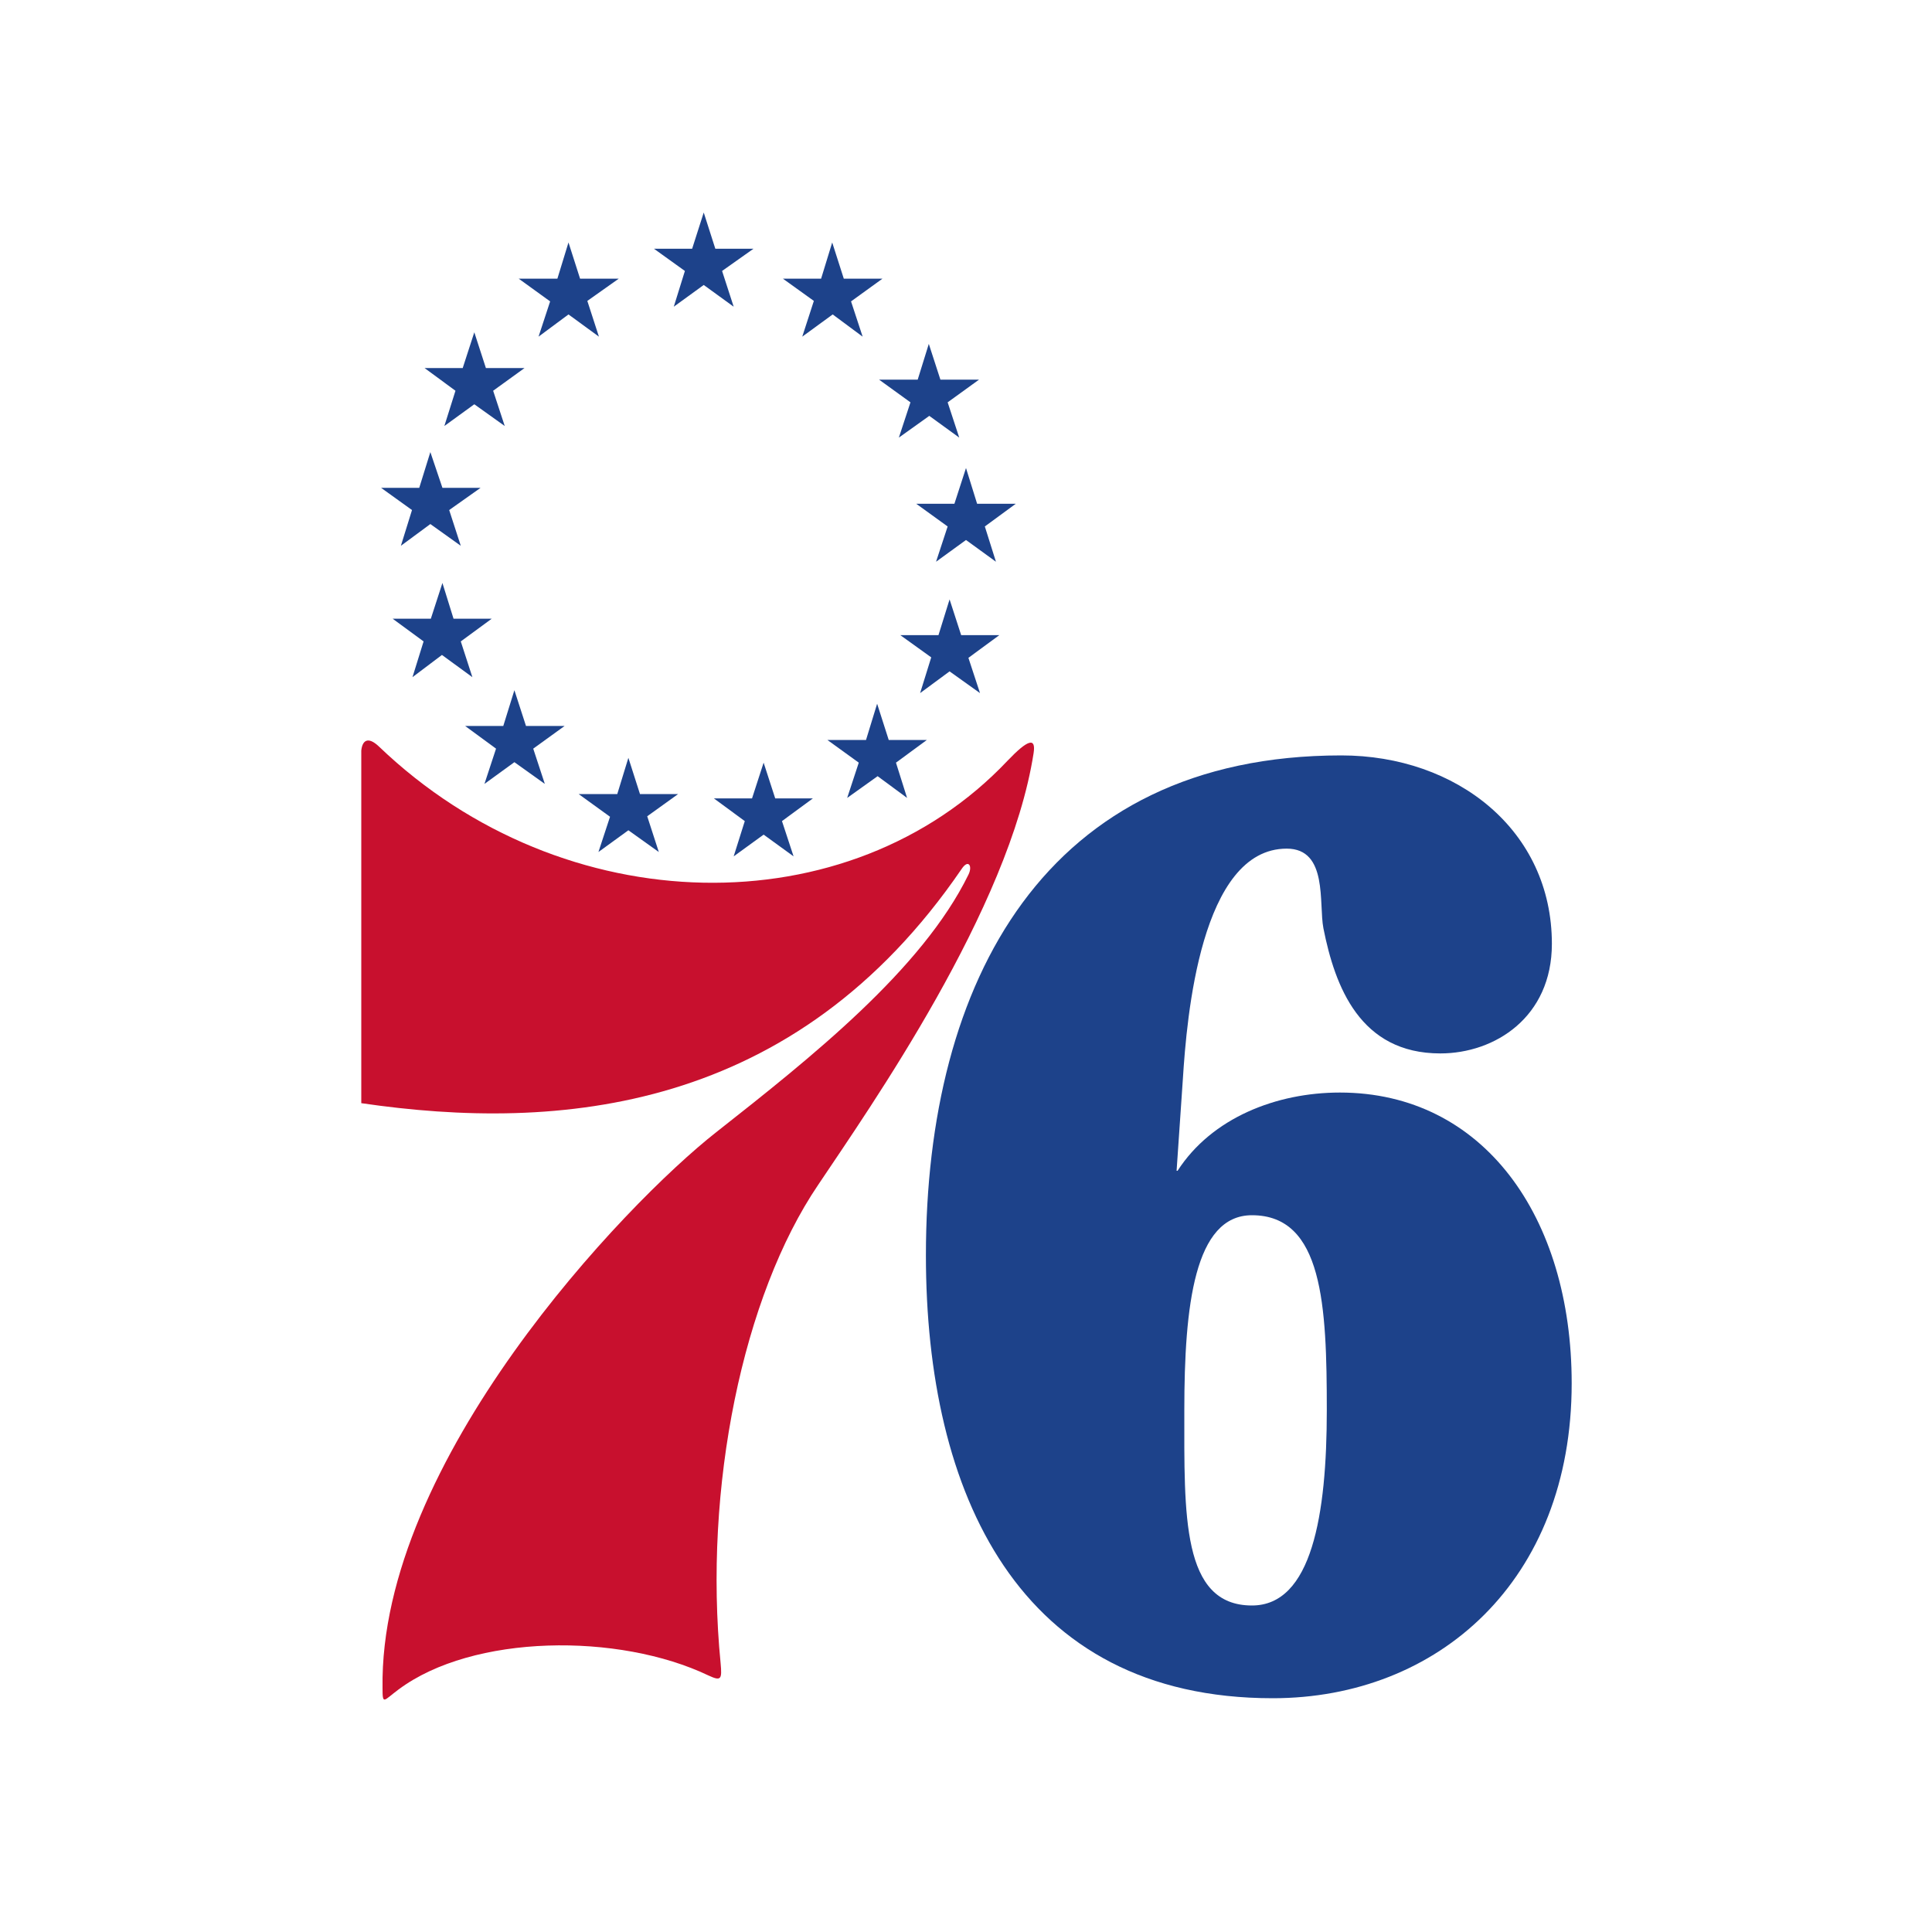 <?xml version="1.0" encoding="UTF-8"?> <svg xmlns="http://www.w3.org/2000/svg" xmlns:xlink="http://www.w3.org/1999/xlink" version="1.1" id="Layer_1" x="0px" y="0px" viewBox="0 0 400 400" style="enable-background:new 0 0 400 400;" xml:space="preserve"> <style type="text/css"> .st0{fill:#1D428A;} .st1{fill:#C8102E;} </style> <g> <g> <g> <path class="st0" d="M277.4,226.2c-13.1,0-26.5,5.2-33.6,16.2h-0.2h-0.3h0.3l1.3-19c0.8-12.8,3.7-47.7,21.5-47.7 c8.6,0,6.6,11.4,7.6,16.5c2.4,12.1,7.6,25.9,24.2,25.9c11.3,0,23.1-7.5,23.1-22.7c0-23.5-19.7-39-43.6-39 c-61.3,0-86,46.8-86,103.5c0,49.2,19.1,91.7,71.8,91.7c34.2,0,61.9-24.3,61.9-65.2C325.4,251.9,307.1,226.2,277.4,226.2z M259.2,332.4c-14.6,0-14-18.8-14-40.4c0-21.7,2.1-40.4,14-40.4c14.7,0,15.5,18.7,15.5,40.4C274.7,313.6,271.6,332.4,259.2,332.4 z"></path> <path class="st1" d="M74.8,155.4v73c40.9,6,89.8,2,124.3-48.5c1.4-2.1,2.3-0.6,1.4,1.2c-9.6,19.6-32.5,37.8-52.2,53.3 c-19,14.9-69.8,68.2-69.1,115.1c0,3.6,0.2,2.6,3.3,0.3c15.4-11.5,45.6-11.8,64.2-2.9c2.6,1.2,2.8,0.8,2.5-2.5 c-3.6-36.4,4.6-76.1,20.2-99.1c10.7-16,39.6-57.1,44.6-89.4c0.5-3.3-1.2-2.8-5.4,1.6c-32.7,34.6-91.9,33.7-130.1-2.9 C76.1,152.3,75,153.4,74.8,155.4"></path> </g> </g> <g> <g> <polygon class="st0" points="145.7,44 148.1,51.5 156,51.5 149.5,56.1 151.9,63.5 145.7,59 139.5,63.5 141.8,56.1 135.4,51.5 143.3,51.5 "></polygon> <polygon class="st0" points="192.3,71.2 194.7,78.6 202.7,78.6 196.2,83.3 198.6,90.6 192.4,86.1 186.1,90.6 188.5,83.3 182,78.6 190,78.6 "></polygon> <polygon class="st0" points="172.3,50.2 174.7,57.7 182.7,57.7 176.2,62.4 178.6,69.7 172.4,65.1 166.1,69.7 168.5,62.3 162.1,57.7 170,57.7 "></polygon> <polygon class="st0" points="200,96.9 202.3,104.3 210.3,104.3 203.9,109 206.2,116.3 200,111.8 193.8,116.3 196.2,109 189.7,104.3 197.6,104.3 "></polygon> <polygon class="st0" points="196.6,124.1 199,131.5 206.9,131.5 200.5,136.2 202.9,143.5 196.6,139 190.5,143.5 192.8,136.1 186.4,131.5 194.3,131.5 "></polygon> <polygon class="st0" points="181.6,145.7 184,153.2 191.9,153.2 185.5,157.9 187.8,165.2 181.7,160.7 175.4,165.2 177.8,157.9 171.3,153.2 179.3,153.2 "></polygon> <polygon class="st0" points="158.1,157.9 160.5,165.3 168.3,165.3 161.9,170 164.3,177.3 158.1,172.8 151.9,177.3 154.2,170 147.8,165.3 155.7,165.3 "></polygon> <polygon class="st0" points="98.2,68.8 95.8,76.2 87.9,76.2 94.3,80.9 92,88.2 98.2,83.7 104.5,88.2 102.1,80.9 108.6,76.2 100.6,76.2 "></polygon> <polygon class="st0" points="117.7,50.2 115.4,57.7 107.4,57.7 113.9,62.4 111.5,69.7 117.7,65.1 124,69.7 121.6,62.3 128.1,57.7 120.1,57.7 "></polygon> <polygon class="st0" points="89.1,93.6 86.8,101 78.9,101 85.3,105.6 83,113 89.1,108.5 95.4,113 93,105.6 99.5,101 91.6,101 "></polygon> <polygon class="st0" points="91.6,120.7 89.2,128.1 81.3,128.1 87.7,132.8 85.4,140.2 91.5,135.6 97.8,140.2 95.4,132.8 101.8,128.1 93.9,128.1 "></polygon> <polygon class="st0" points="106.5,142.9 104.2,150.3 96.3,150.3 102.7,155 100.3,162.3 106.5,157.8 112.8,162.3 110.4,155 116.9,150.3 108.9,150.3 "></polygon> <polygon class="st0" points="130.1,156.9 127.8,164.4 119.8,164.4 126.3,169.1 123.9,176.4 130.1,171.9 136.4,176.4 134,169 140.4,164.4 132.5,164.4 "></polygon> </g> </g> </g> </svg> 